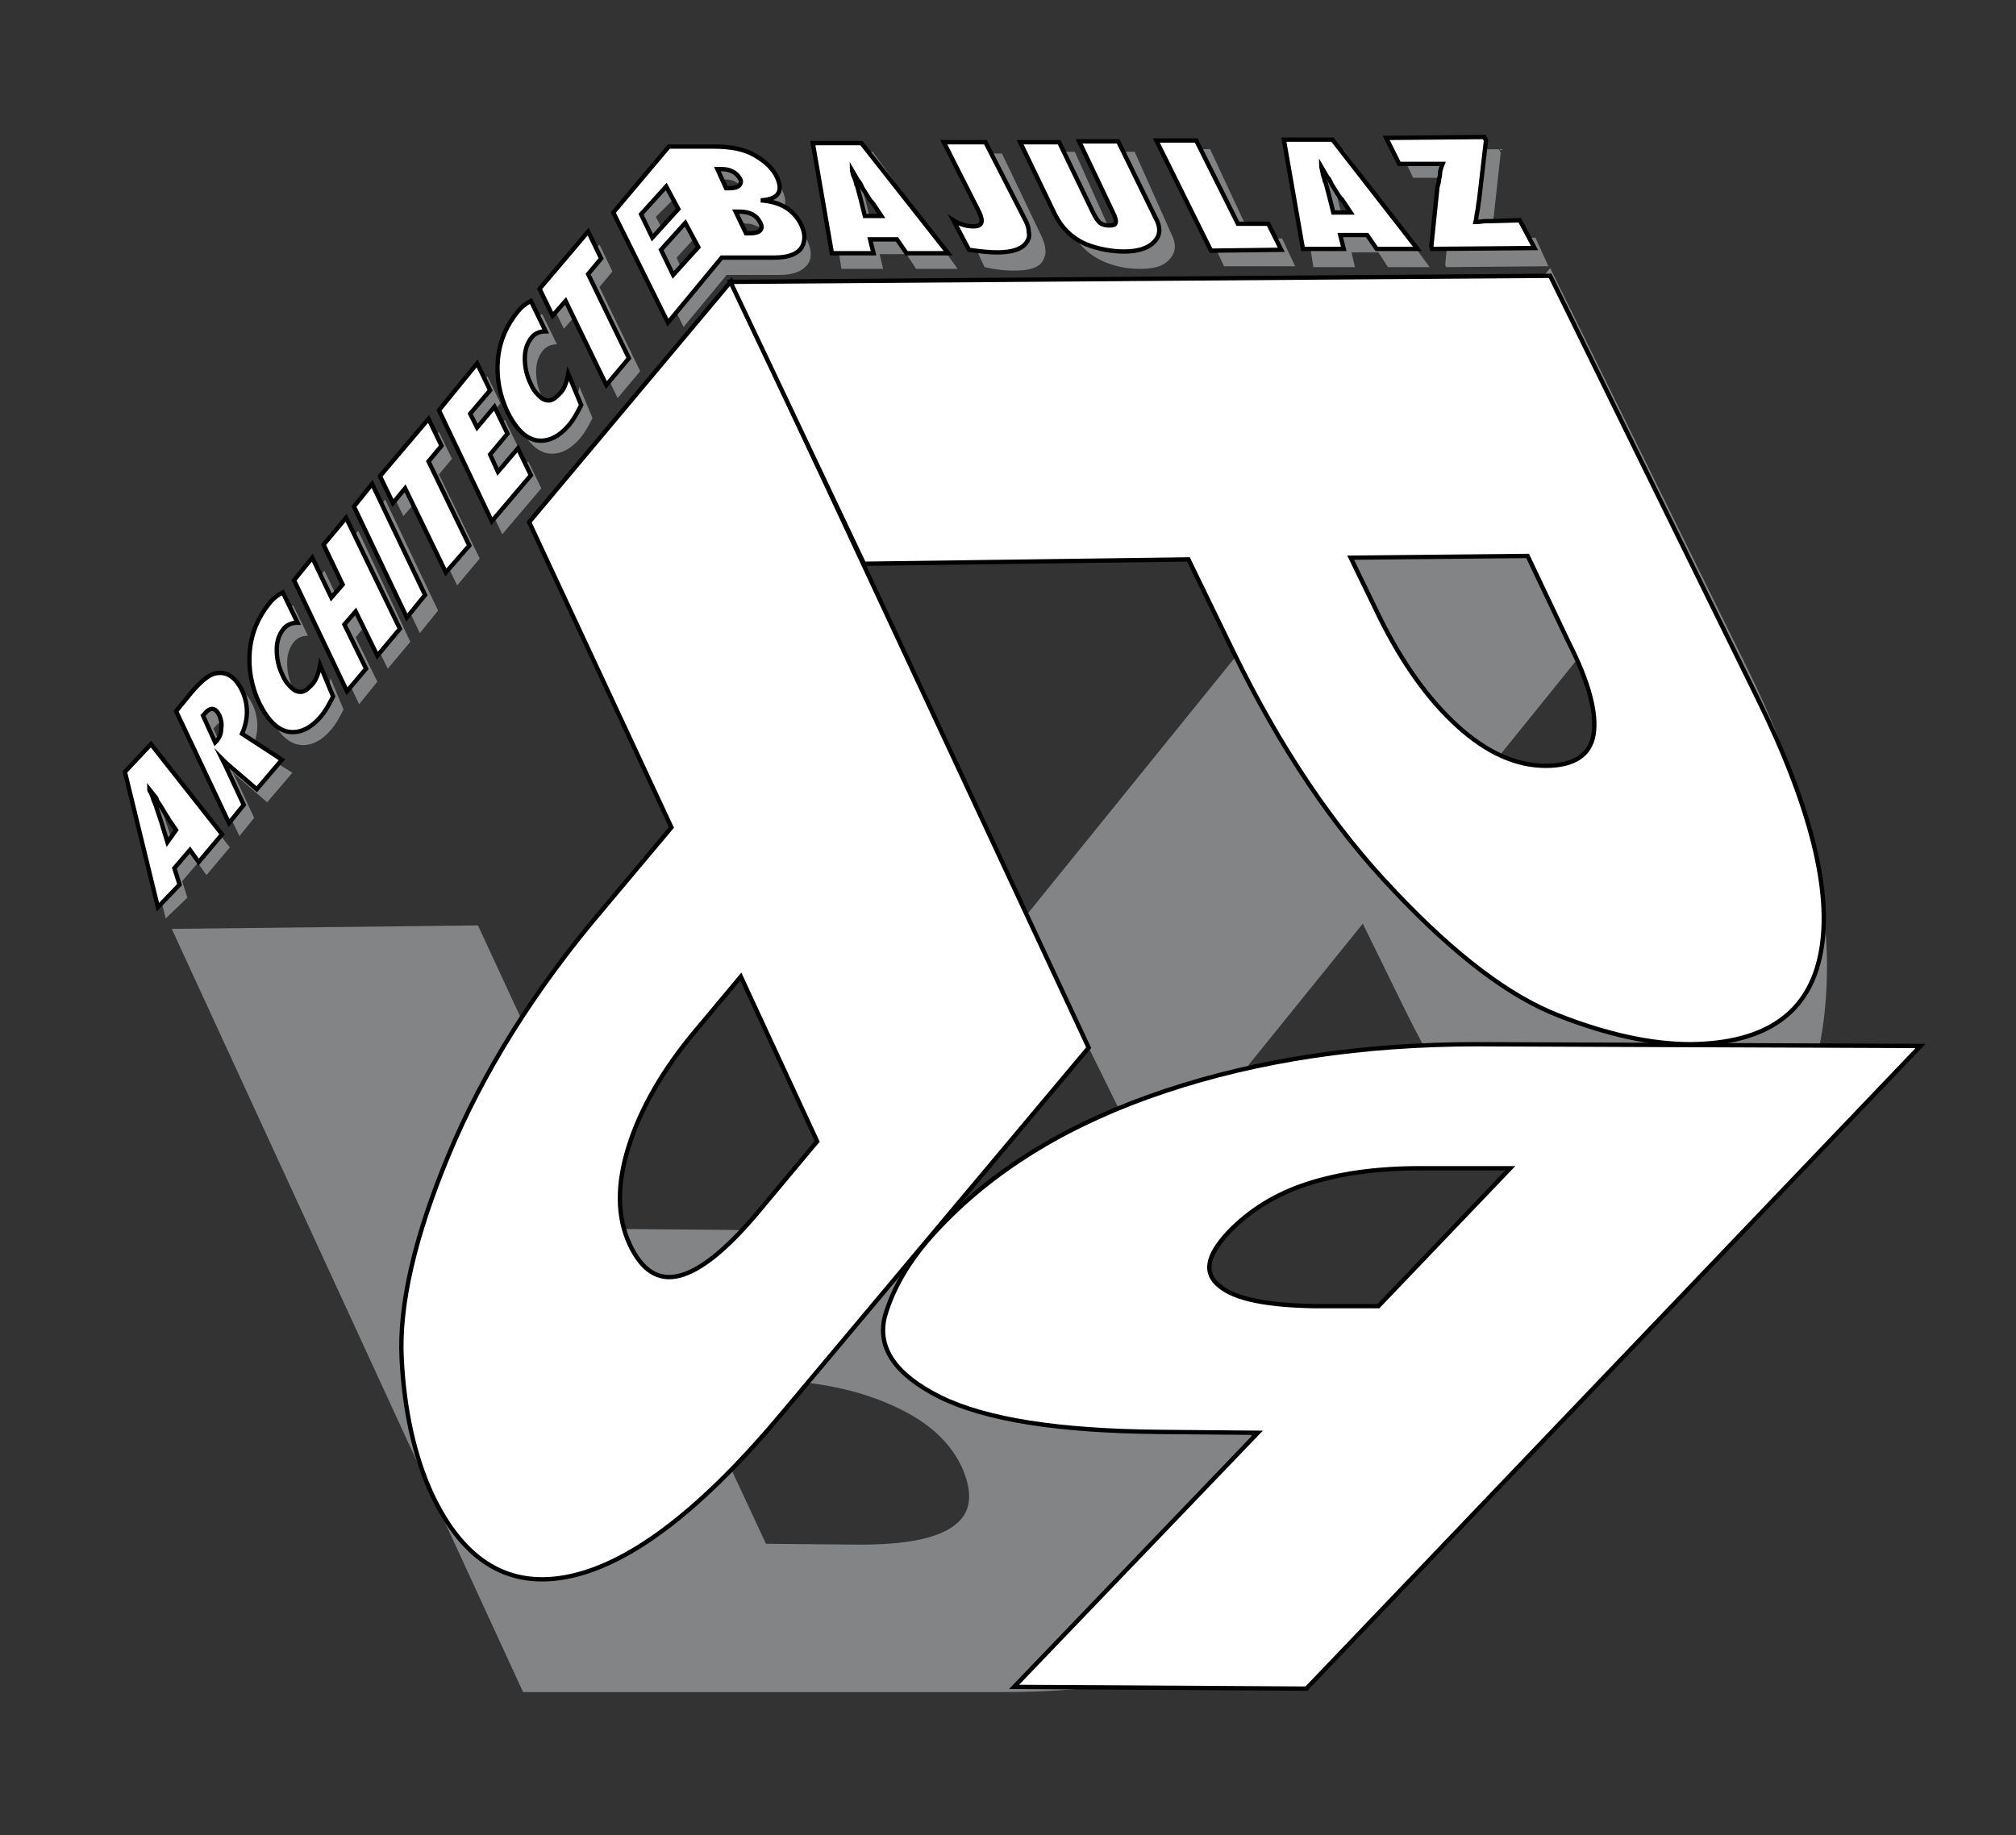 <?xml version="1.0" encoding="UTF-8"?>
<!-- Generator: Adobe Illustrator 27.7.0, SVG Export Plug-In . SVG Version: 6.00 Build 0)  -->
<svg xmlns="http://www.w3.org/2000/svg" xmlns:xlink="http://www.w3.org/1999/xlink" version="1.1" id="Calque_1" x="0px" y="0px" viewBox="0 0 232.4 211.6" style="enable-background:new 0 0 232.4 211.6;" xml:space="preserve">
<rect x="0" y="0" width="232.4" height="211.6" fill="#333333" stroke="none"/>
<style type="text/css">
	.st0{fill:#828486;}
	.st1{fill:#FFFFFF;stroke:#000000;stroke-width:0.5;stroke-miterlimit:10;}
	.st2{fill:#818284;}
</style>
<path class="st0" d="M50.5,70.4L48.4,73l-6.1-12.8l2.1-2.6L50.5,70.4z"></path>
<path class="st0" d="M178.7,30.9L201.4,77c5.9,11.9,8.9,23,9.2,33.3c0.2,10.3-2.4,18.8-7.9,25.6c-2.9,3.5-6.3,6-10.2,7.4  c-3.9,1.4-8.7,0-14.3-4.4c-5.6-4.3-10.9-11.7-16.1-22.2l-5-10.2l-24,29.7l-15-30.4L178.7,30.9z M182,75.8l-13,16.1l3.3,6.7  c2.4,4.9,5,8.1,7.6,9.6c2.6,1.4,5.1,0.8,7.2-1.9c2.1-2.5,3-5.6,2.9-9.1c-0.1-3.5-1.2-7.5-3.5-12L182,75.8z"></path>
<g>
	<path class="st0" d="M19.8,107.1l35.3-0.4l16.2,35l12,0.1c12.3,0.1,23.3,1.7,32.9,4.8c9.6,3.1,16.6,6.8,21.1,11   c4.5,4.2,7.7,8.4,9.6,12.6c3.7,8,2.7,14.2-3,18.5c-5.7,4.3-15.5,6.5-29.5,6.4l-54.1,0L19.8,107.1z M99.1,178.1   c5.3,0,8.9-0.7,10.9-2.2c2-1.5,2.2-3.7,0.9-6.7c-1.5-3.2-4.3-5.6-8.6-7.4c-4.2-1.8-9.3-2.7-15-2.7l-7.8,0l8.8,18.9L99.1,178.1z"></path>
</g>
<g>
	<path class="st1" d="M125.5,120.8l-35.3,42.1c-9.1,10.9-17.2,17.2-24.3,18.8c-7.1,1.6-12.5-1.6-16.2-9.6c-1.9-4.2-3.1-9.4-3.4-15.5   c-0.3-6.2,1.5-14,5.4-23.4c3.9-9.4,9.8-19,17.9-28.5l7.8-9.3L61,60.2l23.3-27.8L125.5,120.8z M94.2,131.6l-8.8-19l-5.1,6.1   c-3.8,4.5-6.4,9-7.8,13.4c-1.4,4.4-1.4,8.2,0.1,11.4c1.4,3,3.3,4.2,5.7,3.6c2.4-0.6,5.3-2.9,8.8-7L94.2,131.6z"></path>
</g>
<g>
	<path class="st1" d="M150.6,194.7l-33.7-0.2l28.1-29.3l-11.3-0.1c-11.6-0.1-20-1.4-25.3-4c-5.2-2.6-7.3-5.7-6.4-9.3   c1-3.5,3.1-7,6.5-10.5c6.4-6.7,15-11.9,25.8-15.5c10.8-3.6,22.8-5.4,36-5.4l51.1,0.2L150.6,194.7z M163.7,134.7   c-5,0-9.3,0.6-13,1.8c-3.7,1.2-6.7,3.1-9.1,5.6c-2.5,2.7-2.9,4.7-1,6.2c1.8,1.5,5.5,2.2,10.9,2.3l7.4,0l15.2-15.9L163.7,134.7z"></path>
</g>
<g>
	<path class="st1" d="M178.7,31.8l23.9,48.7c6.2,12.6,8.6,22.4,7.3,29.3c-1.3,7-6.3,10.5-15,10.6c-4.5,0-9.6-1.1-15.2-3.3   c-5.7-2.2-12-7-18.9-14.3c-7-7.3-13.2-16.5-18.6-27.6L137,64.5L99.6,65L84.2,32.5L178.7,31.8z M176.1,64.1l-20.4,0.2l3.4,7   c2.6,5.2,5.5,9.3,8.9,12.4c3.4,3.1,6.8,4.6,10.2,4.6c3.2,0,5.1-1.2,5.5-3.6c0.4-2.4-0.5-6-2.9-10.7L176.1,64.1z"></path>
</g>
<path class="st0" d="M78.8,37.7L72.6,25l5.1-6.4l1.4,2.9L75.6,25l1,1.9l3.5-3.6l1.3,2.7l-3.4,3.7L79,32l3.5-3.9l1.6,3.2L78.8,37.7z"></path>
<path class="st0" d="M26.5,97.7l-2.7,3.2l-1-1.4l-1.8,2.1l0.6,1.9l-2.5,2.4l-3.8-15.4l3-3.2L26.5,97.7z M21.2,97.2l-0.9-1.3  c0,0,0-0.1-0.1-0.2c-0.1-0.1-0.3-0.5-0.8-1.3c-0.1-0.1-0.1-0.2-0.2-0.3c-0.1-0.1-0.2-0.3-0.3-0.6l-0.7-1.1c0,0.1,0.1,0.3,0.2,0.4  c0.1,0.2,0.1,0.3,0.2,0.5c0.1,0.4,0.2,0.6,0.3,0.8c0,0.1,0.1,0.2,0.1,0.3l0.6,1.8l0.7,2.3L21.2,97.2z"></path>
<path class="st0" d="M33.7,89.1l-2.9,3.4l-3.5-3c-0.1-0.1-0.1-0.1-0.2-0.2c-0.1-0.1-0.2-0.2-0.3-0.3l0.4,0.8l2.1,4.5l-1.7,2.1  l-6.1-12.8l1.8-2.2c1.2-1.4,2.2-2.2,3.1-2.2c1.1-0.1,2,0.6,2.7,2c0.7,1.5,0.8,3.2,0,5L33.7,89.1z M26,87.1l0.2-0.2  c0.3-0.4,0.5-0.8,0.5-1.4c0.1-0.5,0-1-0.2-1.5c-0.5-1-1.1-1-1.8-0.1l-0.1,0.1L26,87.1z"></path>
<path class="st0" d="M38.1,78.2l1.5,3.6c-0.5,1-0.9,1.7-1.4,2.3c-1.1,1.3-2.3,1.9-3.5,1.8c-1.4-0.1-2.6-1.3-3.6-3.3  c-0.9-1.9-1.3-4-1.1-6.1c0.2-2.1,1-3.9,2.3-5.5c0.4-0.5,0.9-0.9,1.5-1.2l1.7,3.5c-0.6,0-1.2,0.2-1.6,0.7c-0.5,0.6-0.8,1.4-0.8,2.4  c0,1,0.2,2,0.7,3c0.2,0.5,0.5,0.9,0.8,1.2c0.3,0.3,0.5,0.5,0.8,0.6c0.3,0.1,0.6,0.1,0.8,0c0.3-0.1,0.5-0.3,0.8-0.6  C37.6,80.2,37.9,79.3,38.1,78.2z"></path>
<path class="st0" d="M47.3,74l-2.6,3.1L42.2,72L41,73.5l2.5,5.1l-2.1,2.6l-6.1-12.8l2.1-2.6l2.2,4.6l1.3-1.5l-2.2-4.6l2.6-3.1  L47.3,74z"></path>
<path class="st0" d="M55.3,64.4l-2.6,3.1L48,57.8l-1.5,1.7l-1.5-3.1l5.6-6.6l1.5,3.1l-1.5,1.8L55.3,64.4z"></path>
<path class="st0" d="M57.9,61.6l-6.1-12.8l4.4-5.4l1.5,3.1l-2.3,2.7l0.8,1.6l2-2.4l1.5,3.1l-2,2.4l0.9,2l2.3-2.7l1.5,3.1L57.9,61.6z  "></path>
<path class="st0" d="M66.8,44.6l1.5,3.6c-0.5,1-0.9,1.7-1.4,2.3c-1.1,1.3-2.3,1.9-3.5,1.8C62,52.2,60.8,51,59.8,49  c-0.9-1.9-1.3-4-1.1-6.1c0.2-2.1,1-3.9,2.3-5.5c0.4-0.5,0.9-0.9,1.5-1.2l1.7,3.5c-0.6,0-1.2,0.2-1.6,0.7c-0.5,0.6-0.8,1.4-0.8,2.4  c0,1,0.2,2,0.7,3c0.2,0.5,0.5,0.9,0.8,1.2c0.3,0.3,0.5,0.5,0.8,0.6c0.3,0.1,0.6,0.1,0.8,0c0.3-0.1,0.5-0.3,0.8-0.6  C66.2,46.5,66.6,45.7,66.8,44.6z"></path>
<path class="st0" d="M73.8,42.8l-2.6,3.1l-4.7-9.7L65,37.9l-1.5-3.1l5.6-6.6l1.5,3.1l-1.5,1.8L73.8,42.8z"></path>
<path class="st2" d="M83.5,31.7l-6-13.5l5.2,0c1.9,0,3.5,0.3,4.8,1c1.3,0.7,2.2,1.6,2.7,2.8c0.8,1.7,0.1,2.6-1.9,2.8  c1.2,0.1,2.2,0.4,3,0.9c0.8,0.5,1.4,1.2,1.8,2.1c0.5,1.2,0.5,2.1-0.1,2.8c-0.6,0.7-1.6,1.1-3.1,1.1L83.5,31.7z M84.2,23.3l0.3,0  c0.5,0,0.9-0.1,1.1-0.3c0.2-0.2,0.2-0.5,0.1-0.9c-0.3-0.8-0.9-1.4-2-1.4c0,0-0.2,0-0.2,0c-0.1,0-0.5-0.1-0.6-0.1L84.2,23.3z   M86.7,28.8c0.1,0,0.2,0,0.2,0c0.1,0,0.1,0,0.2,0c0.6,0,0.9-0.1,1.2-0.4c0.2-0.2,0.2-0.6,0.1-1c-0.2-0.4-0.4-1-0.8-1.2  C87,26,86.5,25.7,86,25.8l-0.6-0.2L86.7,28.8z"></path>
<path class="st2" d="M110.4,31l-4.8,0l-1.1-1.7l-3.1,0l0.4,1.7l-4.8,0l-2.1-13.5l5.7,0L110.4,31z M102.6,26.5l-1-1.6  c0,0-0.1-0.1-0.2-0.2c-0.1-0.1-0.4-0.6-0.9-1.5c-0.1-0.1-0.1-0.2-0.2-0.4c-0.1-0.2-0.2-0.4-0.4-0.7l-0.7-1.3c0,0.1,0.1,0.3,0.1,0.4  c0,0.2,0.1,0.3,0.1,0.5c0.1,0.4,0.2,0.6,0.2,0.8c0,0.1,0.1,0.2,0.1,0.3l0.4,1.6l0.5,2.1L102.6,26.5z"></path>
<path class="st2" d="M113.5,30.8l-1.7-3.6c0.8,0.5,1.6,0.8,2.3,0.8c1,0,1.2-0.6,0.7-1.7l-4.1-8.6l4.8,0l4.4,9.2  c0.4,0.8,0.6,1.4,0.6,1.9c0.1,0.5-0.1,0.9-0.3,1.3c-0.5,0.8-1.6,1.1-3.3,1.1C115.9,31.2,114.8,31.1,113.5,30.8z"></path>
<path class="st2" d="M126.3,17.5l4.5,0l4.2,9.4c0.4,0.8,0.5,1.4,0.4,1.9c-0.1,0.5-0.4,1-0.9,1.4c-0.7,0.6-1.7,0.8-3.1,0.8  c-1.5,0-3-0.3-4.3-0.9c-1.7-0.8-2.9-2-3.7-3.7l-4-8.9l4.5,0l3.9,8.7c0.3,0.6,0.5,1,0.8,1.2c0.3,0.2,0.6,0.4,1.1,0.4  c0.4,0,0.7-0.1,0.7-0.3c0.1-0.2,0-0.7-0.3-1.3L126.3,17.5z"></path>
<path class="st2" d="M149.3,30.7l-8.2,0l-6.3-13.5l4.7,0l4.8,10.3l3.5,0L149.3,30.7z"></path>
<path class="st2" d="M164.8,30.8l-4.8,0l-1.1-1.7l-3.1,0l0.4,1.7l-4.8,0l-2.1-13.5l5.6,0L164.8,30.8z M157,26.2l-1-1.6  c0,0-0.1-0.1-0.2-0.2c-0.1-0.1-0.4-0.6-0.9-1.5c-0.1-0.1-0.1-0.2-0.2-0.4c-0.1-0.2-0.2-0.4-0.4-0.7l-0.7-1.3c0,0.1,0.1,0.3,0.1,0.4  c0,0.2,0.1,0.3,0.1,0.5c0.1,0.4,0.2,0.6,0.2,0.8c0,0.1,0.1,0.2,0.1,0.3l0.4,1.6l0.5,2.1L157,26.2z"></path>
<path class="st2" d="M178.5,30.7l-11.8,0.1l-0.1-0.3l0.7-7.2c0.1-0.4,0.2-0.8,0.2-1.1c0.1-0.3,0.1-0.5,0.1-0.6  c0-0.2,0.2-0.6,0.3-1.1l-5,0l-1.5-3.2l11.4-0.1l0.2,0.4l-0.8,7.3c-0.1,0.5-0.1,0.9-0.2,1.4c-0.1,0.4-0.1,0.9-0.2,1.3  c0.5,0,0.9-0.1,1.1-0.1c0.3,0,0.5,0,0.5,0l3.6-0.1L178.5,30.7z"></path>
<path class="st1" d="M25.6,96.2l-2.7,3.2l-1-1.4l-1.8,2.1l0.6,1.9l-2.5,2.6l-3.8-15.6l3-3.2L25.6,96.2z M20.3,95.7l-0.9-1.3  c0,0,0-0.1-0.1-0.2c-0.1-0.1-0.3-0.5-0.8-1.3c-0.1-0.1-0.1-0.2-0.2-0.3c-0.1-0.1-0.2-0.3-0.3-0.6L17.2,91c0,0.1,0.1,0.3,0.2,0.4  c0.1,0.2,0.1,0.3,0.2,0.5c0.1,0.4,0.2,0.6,0.3,0.8c0,0.1,0.1,0.2,0.1,0.3l0.6,1.8l0.7,2.3L20.3,95.7z"></path>
<path class="st1" d="M32.5,87.6l-2.9,3.4l-3.5-3c-0.1-0.1-0.1-0.1-0.2-0.2c-0.1-0.1-0.2-0.2-0.3-0.3l0.4,0.8l2.1,4.5l-1.7,2.1  L20.3,82l1.8-2.2c1.2-1.4,2.2-2.2,3.1-2.2c1.1-0.1,2,0.6,2.7,2c0.7,1.5,0.8,3.2,0,5L32.5,87.6z M24.8,85.6l0.2-0.2  c0.3-0.4,0.5-0.8,0.5-1.4c0.1-0.5,0-1-0.2-1.5c-0.5-1-1.1-1-1.8-0.1l-0.1,0.1L24.8,85.6z"></path>
<path class="st1" d="M36.9,76.7l1.5,3.6c-0.5,1-0.9,1.7-1.4,2.3c-1.1,1.3-2.3,1.9-3.5,1.8c-1.4-0.1-2.6-1.3-3.6-3.3  c-0.9-1.9-1.3-4-1.1-6.1c0.2-2.1,1-3.9,2.3-5.5c0.4-0.5,0.9-0.9,1.5-1.2l1.7,3.5c-0.6,0-1.2,0.2-1.6,0.7c-0.5,0.6-0.8,1.4-0.8,2.4  c0,1,0.2,2,0.7,3c0.2,0.5,0.5,0.9,0.8,1.2c0.3,0.3,0.5,0.5,0.8,0.6c0.3,0.1,0.6,0.1,0.8,0c0.3-0.1,0.5-0.3,0.8-0.6  C36.3,78.7,36.7,77.8,36.9,76.7z"></path>
<path class="st1" d="M46.1,72.5l-2.6,3.1L41,70.5L39.7,72l2.5,5.1L40,79.7l-6.1-12.8l2.1-2.6l2.2,4.6l1.3-1.5l-2.2-4.6l2.6-3.1  L46.1,72.5z"></path>
<path class="st1" d="M49,68.6l-2.1,2.6l-6.1-12.8l2.1-2.6L49,68.6z"></path>
<path class="st1" d="M54.1,62.9L51.4,66l-4.7-9.7L45.3,58l-1.5-3.1l5.6-6.6l1.5,3.1l-1.5,1.8L54.1,62.9z"></path>
<path class="st1" d="M56.7,60.1l-6.1-12.8l4.4-5.4l1.5,3.1l-2.3,2.7l0.8,1.6l2-2.4l1.5,3.1l-2,2.4l0.9,2l2.3-2.7l1.5,3.1L56.7,60.1z  "></path>
<path class="st1" d="M65.5,43.1l1.5,3.6c-0.5,1-0.9,1.7-1.4,2.3c-1.1,1.3-2.3,1.9-3.5,1.8c-1.4-0.1-2.6-1.3-3.6-3.3  c-0.9-1.9-1.3-4-1.1-6.1c0.2-2.1,1-3.9,2.3-5.5c0.4-0.5,0.9-0.9,1.5-1.2l1.7,3.5c-0.6,0-1.2,0.2-1.6,0.7c-0.5,0.6-0.8,1.4-0.8,2.4  c0,1,0.2,2,0.7,3c0.2,0.5,0.5,0.9,0.8,1.2c0.3,0.3,0.5,0.5,0.8,0.6c0.3,0.1,0.6,0.1,0.8,0c0.3-0.1,0.5-0.3,0.8-0.6  C65,45,65.3,44.2,65.5,43.1z"></path>
<path class="st1" d="M72.5,41.3l-2.6,3.1l-4.7-9.7l-1.5,1.7l-1.5-3.1l5.6-6.6l1.5,3.1l-1.5,1.8L72.5,41.3z"></path>
<path class="st1" d="M92.4,26c-0.4-0.9-1-1.5-1.7-2c-0.8-0.5-1.7-0.8-3-0.9c2-0.1,2.6-1,1.9-2.6c-0.5-1.1-1.4-1.9-2.6-2.6  c-1.2-0.7-2.8-1-4.7-1l-5.2,0l0,0l-6.4,7.6l6.3,12.7l6.2-7.5l6,0c1.5,0,2.5-0.3,3.1-1C92.8,28,92.9,27.1,92.4,26z M75.2,27.4  l-1.3-2.7l2.9-3.2l1.4,2.6L75.2,27.4z M76.2,28.8l2.8-3.1l1.5,2.8l-2.9,3.2L76.2,28.8z M83.7,21.7l-1-2.2c0.1,0,0.2,0,0.3,0  c0.1,0,0.1,0,0.2,0c1,0,1.7,0.4,2.1,1.1c0.2,0.3,0.1,0.6-0.1,0.8c-0.2,0.2-0.6,0.3-1.1,0.3L83.7,21.7z M87.6,26.6  c-0.2,0.2-0.6,0.3-1.2,0.3c0,0-0.1,0-0.2,0c-0.1,0-0.1,0-0.2,0l-1.2-2.5l0.4,0c0.6,0,1.1,0.1,1.5,0.3c0.4,0.2,0.7,0.5,0.9,0.9  C87.9,26.1,87.8,26.4,87.6,26.6z"></path>
<path class="st1" d="M109.3,29.2l-4.8,0l-1.1-1.6l-3.1,0l0.4,1.6l-4.8,0l-2.2-12.7l5.6,0L109.3,29.2z M101.6,24.9l-1-1.5  c0,0-0.1-0.1-0.2-0.2c-0.1-0.1-0.4-0.6-0.9-1.4c-0.1-0.1-0.1-0.2-0.2-0.4s-0.2-0.4-0.4-0.6l-0.7-1.2c0,0.1,0.1,0.2,0.1,0.4  c0,0.1,0.1,0.3,0.2,0.5c0.1,0.3,0.2,0.6,0.2,0.7c0,0.1,0.1,0.2,0.1,0.2l0.4,1.5l0.5,2L101.6,24.9z"></path>
<path class="st1" d="M111.7,28.8l-1.8-3.4c0.8,0.5,1.6,0.7,2.3,0.7c1,0,1.2-0.5,0.7-1.6l-4.1-8.1l4.8,0L118,25  c0.4,0.7,0.6,1.3,0.6,1.8c0.1,0.4,0,0.8-0.3,1.2c-0.5,0.7-1.6,1.1-3.3,1.1C114.1,29.1,113,29,111.7,28.8z"></path>
<path class="st1" d="M124.4,16.3l4.5,0l4.3,8.8c0.4,0.7,0.5,1.3,0.4,1.8c-0.1,0.5-0.4,0.9-0.9,1.3c-0.7,0.5-1.7,0.8-3.1,0.8  c-1.5,0-3-0.3-4.3-0.8c-1.7-0.7-2.9-1.9-3.7-3.5l-4-8.3l4.5,0l3.9,8.1c0.3,0.6,0.5,0.9,0.8,1.2c0.3,0.2,0.6,0.3,1.1,0.3  c0.4,0,0.7-0.1,0.7-0.3c0.1-0.2,0-0.6-0.3-1.2L124.4,16.3z"></path>
<path class="st1" d="M147.7,28.8l-8.1,0.1l-6.3-12.7l4.6,0l4.8,9.6l3.5,0L147.7,28.8z"></path>
<path class="st1" d="M163.4,28.7l-4.7,0l-1.1-1.6l-3.1,0l0.4,1.6l-4.7,0L148,16.1l5.6,0L163.4,28.7z M155.7,24.5l-1-1.5  c0,0-0.1-0.1-0.2-0.2c-0.1-0.1-0.4-0.6-0.9-1.4c-0.1-0.1-0.1-0.2-0.2-0.4c-0.1-0.2-0.2-0.4-0.4-0.6l-0.7-1.2c0,0.1,0.1,0.2,0.1,0.4  c0,0.1,0.1,0.3,0.1,0.5c0.1,0.3,0.2,0.6,0.2,0.7c0,0.1,0.1,0.2,0.1,0.2l0.4,1.5l0.5,2L155.7,24.5z"></path>
<path class="st1" d="M176.9,28.6l-11.8,0.1l-0.1-0.3l0.7-6.8c0.1-0.4,0.2-0.7,0.2-1c0.1-0.3,0.1-0.5,0.1-0.6c0-0.2,0.1-0.6,0.3-1.1  l-5,0l-1.5-3l11.3-0.1l0.2,0.4l-0.8,6.9c-0.1,0.4-0.1,0.9-0.2,1.3c-0.1,0.4-0.1,0.8-0.2,1.2c0.5,0,0.8-0.1,1.1-0.1  c0.3,0,0.4,0,0.5,0l3.5-0.1L176.9,28.6z"></path>
</svg>
